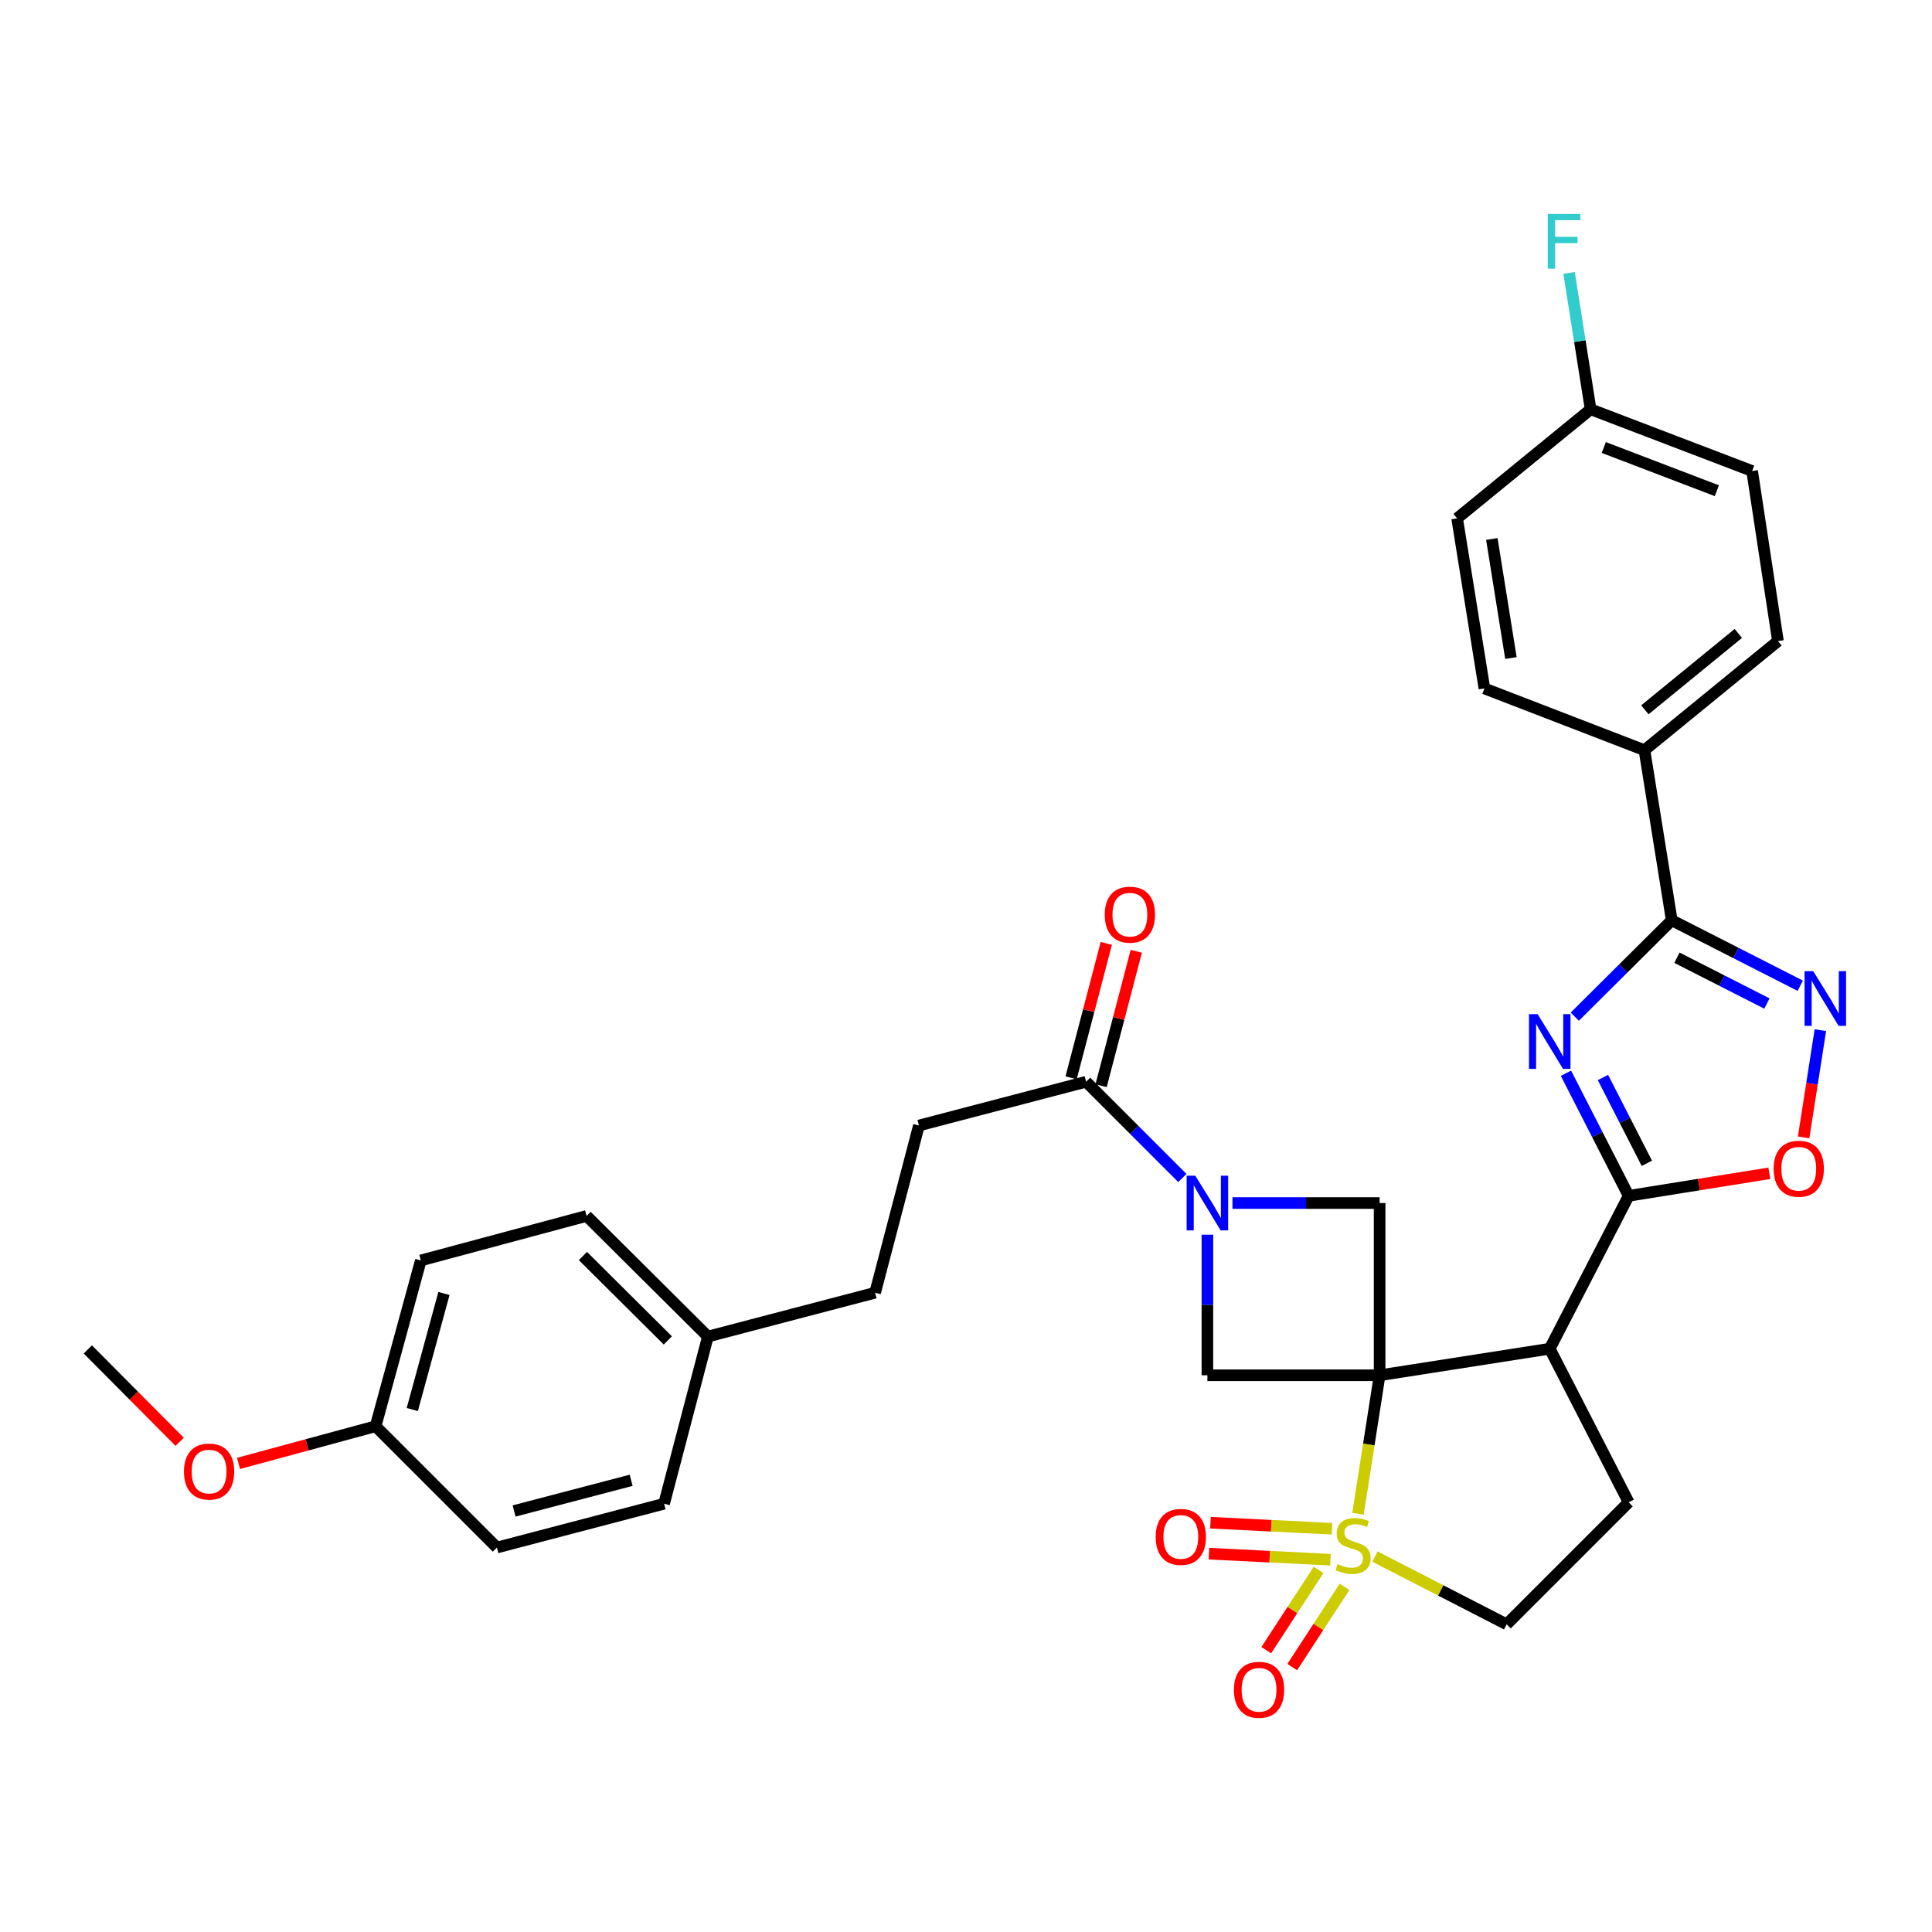 <?xml version='1.0' encoding='iso-8859-1'?>
<svg version='1.1' baseProfile='full'
              xmlns='http://www.w3.org/2000/svg'
                      xmlns:rdkit='http://www.rdkit.org/xml'
                      xmlns:xlink='http://www.w3.org/1999/xlink'
                  xml:space='preserve'
width='1000px' height='1000px' viewBox='0 0 1000 1000'>
<!-- END OF HEADER -->
<rect style='opacity:1.0;fill:#FFFFFF;stroke:none' width='1000' height='1000' x='0' y='0'> </rect>
<path class='bond-0' d='M 714.089,711.842 L 708.496,747.678' style='fill:none;fill-rule:evenodd;stroke:#000000;stroke-width:6px;stroke-linecap:butt;stroke-linejoin:miter;stroke-opacity:1' />
<path class='bond-0' d='M 708.496,747.678 L 702.903,783.513' style='fill:none;fill-rule:evenodd;stroke:#CCCC00;stroke-width:6px;stroke-linecap:butt;stroke-linejoin:miter;stroke-opacity:1' />
<path class='bond-2' d='M 714.089,711.842 L 802.143,698.095' style='fill:none;fill-rule:evenodd;stroke:#000000;stroke-width:6px;stroke-linecap:butt;stroke-linejoin:miter;stroke-opacity:1' />
<path class='bond-7' d='M 714.089,711.842 L 624.948,711.842' style='fill:none;fill-rule:evenodd;stroke:#000000;stroke-width:6px;stroke-linecap:butt;stroke-linejoin:miter;stroke-opacity:1' />
<path class='bond-8' d='M 714.089,711.842 L 714.089,622.692' style='fill:none;fill-rule:evenodd;stroke:#000000;stroke-width:6px;stroke-linecap:butt;stroke-linejoin:miter;stroke-opacity:1' />
<path class='bond-12' d='M 711.666,805.68 L 745.752,823.212' style='fill:none;fill-rule:evenodd;stroke:#CCCC00;stroke-width:6px;stroke-linecap:butt;stroke-linejoin:miter;stroke-opacity:1' />
<path class='bond-12' d='M 745.752,823.212 L 779.837,840.744' style='fill:none;fill-rule:evenodd;stroke:#000000;stroke-width:6px;stroke-linecap:butt;stroke-linejoin:miter;stroke-opacity:1' />
<path class='bond-13' d='M 689.438,791.283 L 657.989,789.717' style='fill:none;fill-rule:evenodd;stroke:#CCCC00;stroke-width:6px;stroke-linecap:butt;stroke-linejoin:miter;stroke-opacity:1' />
<path class='bond-13' d='M 657.989,789.717 L 626.54,788.151' style='fill:none;fill-rule:evenodd;stroke:#FF0000;stroke-width:6px;stroke-linecap:butt;stroke-linejoin:miter;stroke-opacity:1' />
<path class='bond-13' d='M 688.64,807.31 L 657.191,805.744' style='fill:none;fill-rule:evenodd;stroke:#CCCC00;stroke-width:6px;stroke-linecap:butt;stroke-linejoin:miter;stroke-opacity:1' />
<path class='bond-13' d='M 657.191,805.744 L 625.742,804.178' style='fill:none;fill-rule:evenodd;stroke:#FF0000;stroke-width:6px;stroke-linecap:butt;stroke-linejoin:miter;stroke-opacity:1' />
<path class='bond-14' d='M 682.481,812.588 L 668.947,833.36' style='fill:none;fill-rule:evenodd;stroke:#CCCC00;stroke-width:6px;stroke-linecap:butt;stroke-linejoin:miter;stroke-opacity:1' />
<path class='bond-14' d='M 668.947,833.36 L 655.412,854.132' style='fill:none;fill-rule:evenodd;stroke:#FF0000;stroke-width:6px;stroke-linecap:butt;stroke-linejoin:miter;stroke-opacity:1' />
<path class='bond-14' d='M 695.926,821.349 L 682.391,842.12' style='fill:none;fill-rule:evenodd;stroke:#CCCC00;stroke-width:6px;stroke-linecap:butt;stroke-linejoin:miter;stroke-opacity:1' />
<path class='bond-14' d='M 682.391,842.12 L 668.857,862.892' style='fill:none;fill-rule:evenodd;stroke:#FF0000;stroke-width:6px;stroke-linecap:butt;stroke-linejoin:miter;stroke-opacity:1' />
<path class='bond-1' d='M 810.533,555.507 L 826.762,587.232' style='fill:none;fill-rule:evenodd;stroke:#0000FF;stroke-width:6px;stroke-linecap:butt;stroke-linejoin:miter;stroke-opacity:1' />
<path class='bond-1' d='M 826.762,587.232 L 842.991,618.957' style='fill:none;fill-rule:evenodd;stroke:#000000;stroke-width:6px;stroke-linecap:butt;stroke-linejoin:miter;stroke-opacity:1' />
<path class='bond-1' d='M 829.688,557.716 L 841.049,579.924' style='fill:none;fill-rule:evenodd;stroke:#0000FF;stroke-width:6px;stroke-linecap:butt;stroke-linejoin:miter;stroke-opacity:1' />
<path class='bond-1' d='M 841.049,579.924 L 852.409,602.131' style='fill:none;fill-rule:evenodd;stroke:#000000;stroke-width:6px;stroke-linecap:butt;stroke-linejoin:miter;stroke-opacity:1' />
<path class='bond-5' d='M 815.109,526.216 L 840.198,501.275' style='fill:none;fill-rule:evenodd;stroke:#0000FF;stroke-width:6px;stroke-linecap:butt;stroke-linejoin:miter;stroke-opacity:1' />
<path class='bond-5' d='M 840.198,501.275 L 865.288,476.334' style='fill:none;fill-rule:evenodd;stroke:#000000;stroke-width:6px;stroke-linecap:butt;stroke-linejoin:miter;stroke-opacity:1' />
<path class='bond-3' d='M 802.143,698.095 L 842.991,618.957' style='fill:none;fill-rule:evenodd;stroke:#000000;stroke-width:6px;stroke-linecap:butt;stroke-linejoin:miter;stroke-opacity:1' />
<path class='bond-11' d='M 802.143,698.095 L 842.991,777.59' style='fill:none;fill-rule:evenodd;stroke:#000000;stroke-width:6px;stroke-linecap:butt;stroke-linejoin:miter;stroke-opacity:1' />
<path class='bond-9' d='M 842.991,618.957 L 879.399,613.125' style='fill:none;fill-rule:evenodd;stroke:#000000;stroke-width:6px;stroke-linecap:butt;stroke-linejoin:miter;stroke-opacity:1' />
<path class='bond-9' d='M 879.399,613.125 L 915.807,607.293' style='fill:none;fill-rule:evenodd;stroke:#FF0000;stroke-width:6px;stroke-linecap:butt;stroke-linejoin:miter;stroke-opacity:1' />
<path class='bond-4' d='M 637.917,622.692 L 676.003,622.692' style='fill:none;fill-rule:evenodd;stroke:#0000FF;stroke-width:6px;stroke-linecap:butt;stroke-linejoin:miter;stroke-opacity:1' />
<path class='bond-4' d='M 676.003,622.692 L 714.089,622.692' style='fill:none;fill-rule:evenodd;stroke:#000000;stroke-width:6px;stroke-linecap:butt;stroke-linejoin:miter;stroke-opacity:1' />
<path class='bond-10' d='M 611.988,609.734 L 587.074,584.823' style='fill:none;fill-rule:evenodd;stroke:#0000FF;stroke-width:6px;stroke-linecap:butt;stroke-linejoin:miter;stroke-opacity:1' />
<path class='bond-10' d='M 587.074,584.823 L 562.16,559.913' style='fill:none;fill-rule:evenodd;stroke:#000000;stroke-width:6px;stroke-linecap:butt;stroke-linejoin:miter;stroke-opacity:1' />
<path class='bond-33' d='M 624.948,639.081 L 624.948,675.461' style='fill:none;fill-rule:evenodd;stroke:#0000FF;stroke-width:6px;stroke-linecap:butt;stroke-linejoin:miter;stroke-opacity:1' />
<path class='bond-33' d='M 624.948,675.461 L 624.948,711.842' style='fill:none;fill-rule:evenodd;stroke:#000000;stroke-width:6px;stroke-linecap:butt;stroke-linejoin:miter;stroke-opacity:1' />
<path class='bond-15' d='M 865.288,476.334 L 851.166,388.299' style='fill:none;fill-rule:evenodd;stroke:#000000;stroke-width:6px;stroke-linecap:butt;stroke-linejoin:miter;stroke-opacity:1' />
<path class='bond-35' d='M 865.288,476.334 L 898.55,493.273' style='fill:none;fill-rule:evenodd;stroke:#000000;stroke-width:6px;stroke-linecap:butt;stroke-linejoin:miter;stroke-opacity:1' />
<path class='bond-35' d='M 898.55,493.273 L 931.813,510.212' style='fill:none;fill-rule:evenodd;stroke:#0000FF;stroke-width:6px;stroke-linecap:butt;stroke-linejoin:miter;stroke-opacity:1' />
<path class='bond-35' d='M 867.984,495.716 L 891.268,507.573' style='fill:none;fill-rule:evenodd;stroke:#000000;stroke-width:6px;stroke-linecap:butt;stroke-linejoin:miter;stroke-opacity:1' />
<path class='bond-35' d='M 891.268,507.573 L 914.552,519.43' style='fill:none;fill-rule:evenodd;stroke:#0000FF;stroke-width:6px;stroke-linecap:butt;stroke-linejoin:miter;stroke-opacity:1' />
<path class='bond-6' d='M 942.224,533.205 L 937.89,560.963' style='fill:none;fill-rule:evenodd;stroke:#0000FF;stroke-width:6px;stroke-linecap:butt;stroke-linejoin:miter;stroke-opacity:1' />
<path class='bond-6' d='M 937.89,560.963 L 933.555,588.72' style='fill:none;fill-rule:evenodd;stroke:#FF0000;stroke-width:6px;stroke-linecap:butt;stroke-linejoin:miter;stroke-opacity:1' />
<path class='bond-16' d='M 569.921,561.945 L 579.031,527.161' style='fill:none;fill-rule:evenodd;stroke:#000000;stroke-width:6px;stroke-linecap:butt;stroke-linejoin:miter;stroke-opacity:1' />
<path class='bond-16' d='M 579.031,527.161 L 588.141,492.378' style='fill:none;fill-rule:evenodd;stroke:#FF0000;stroke-width:6px;stroke-linecap:butt;stroke-linejoin:miter;stroke-opacity:1' />
<path class='bond-16' d='M 554.398,557.88 L 563.508,523.096' style='fill:none;fill-rule:evenodd;stroke:#000000;stroke-width:6px;stroke-linecap:butt;stroke-linejoin:miter;stroke-opacity:1' />
<path class='bond-16' d='M 563.508,523.096 L 572.617,488.312' style='fill:none;fill-rule:evenodd;stroke:#FF0000;stroke-width:6px;stroke-linecap:butt;stroke-linejoin:miter;stroke-opacity:1' />
<path class='bond-17' d='M 562.16,559.913 L 475.631,582.566' style='fill:none;fill-rule:evenodd;stroke:#000000;stroke-width:6px;stroke-linecap:butt;stroke-linejoin:miter;stroke-opacity:1' />
<path class='bond-34' d='M 842.991,777.59 L 779.837,840.744' style='fill:none;fill-rule:evenodd;stroke:#000000;stroke-width:6px;stroke-linecap:butt;stroke-linejoin:miter;stroke-opacity:1' />
<path class='bond-18' d='M 851.166,388.299 L 920.267,331.822' style='fill:none;fill-rule:evenodd;stroke:#000000;stroke-width:6px;stroke-linecap:butt;stroke-linejoin:miter;stroke-opacity:1' />
<path class='bond-18' d='M 851.376,367.402 L 899.747,327.869' style='fill:none;fill-rule:evenodd;stroke:#000000;stroke-width:6px;stroke-linecap:butt;stroke-linejoin:miter;stroke-opacity:1' />
<path class='bond-19' d='M 851.166,388.299 L 768.328,356.338' style='fill:none;fill-rule:evenodd;stroke:#000000;stroke-width:6px;stroke-linecap:butt;stroke-linejoin:miter;stroke-opacity:1' />
<path class='bond-23' d='M 475.631,582.566 L 452.96,669.121' style='fill:none;fill-rule:evenodd;stroke:#000000;stroke-width:6px;stroke-linecap:butt;stroke-linejoin:miter;stroke-opacity:1' />
<path class='bond-24' d='M 920.267,331.822 L 906.903,243.795' style='fill:none;fill-rule:evenodd;stroke:#000000;stroke-width:6px;stroke-linecap:butt;stroke-linejoin:miter;stroke-opacity:1' />
<path class='bond-25' d='M 768.328,356.338 L 754.207,268.303' style='fill:none;fill-rule:evenodd;stroke:#000000;stroke-width:6px;stroke-linecap:butt;stroke-linejoin:miter;stroke-opacity:1' />
<path class='bond-25' d='M 782.054,340.591 L 772.169,278.966' style='fill:none;fill-rule:evenodd;stroke:#000000;stroke-width:6px;stroke-linecap:butt;stroke-linejoin:miter;stroke-opacity:1' />
<path class='bond-20' d='M 823.307,211.844 L 754.207,268.303' style='fill:none;fill-rule:evenodd;stroke:#000000;stroke-width:6px;stroke-linecap:butt;stroke-linejoin:miter;stroke-opacity:1' />
<path class='bond-26' d='M 823.307,211.844 L 817.727,176.554' style='fill:none;fill-rule:evenodd;stroke:#000000;stroke-width:6px;stroke-linecap:butt;stroke-linejoin:miter;stroke-opacity:1' />
<path class='bond-26' d='M 817.727,176.554 L 812.147,141.265' style='fill:none;fill-rule:evenodd;stroke:#33CCCC;stroke-width:6px;stroke-linecap:butt;stroke-linejoin:miter;stroke-opacity:1' />
<path class='bond-36' d='M 823.307,211.844 L 906.903,243.795' style='fill:none;fill-rule:evenodd;stroke:#000000;stroke-width:6px;stroke-linecap:butt;stroke-linejoin:miter;stroke-opacity:1' />
<path class='bond-36' d='M 830.117,231.626 L 888.635,253.992' style='fill:none;fill-rule:evenodd;stroke:#000000;stroke-width:6px;stroke-linecap:butt;stroke-linejoin:miter;stroke-opacity:1' />
<path class='bond-21' d='M 366.404,691.792 L 452.96,669.121' style='fill:none;fill-rule:evenodd;stroke:#000000;stroke-width:6px;stroke-linecap:butt;stroke-linejoin:miter;stroke-opacity:1' />
<path class='bond-27' d='M 366.404,691.792 L 343.733,778.321' style='fill:none;fill-rule:evenodd;stroke:#000000;stroke-width:6px;stroke-linecap:butt;stroke-linejoin:miter;stroke-opacity:1' />
<path class='bond-28' d='M 366.404,691.792 L 303.615,629.369' style='fill:none;fill-rule:evenodd;stroke:#000000;stroke-width:6px;stroke-linecap:butt;stroke-linejoin:miter;stroke-opacity:1' />
<path class='bond-28' d='M 345.672,693.809 L 301.72,650.113' style='fill:none;fill-rule:evenodd;stroke:#000000;stroke-width:6px;stroke-linecap:butt;stroke-linejoin:miter;stroke-opacity:1' />
<path class='bond-22' d='M 194.407,738.222 L 217.817,652.406' style='fill:none;fill-rule:evenodd;stroke:#000000;stroke-width:6px;stroke-linecap:butt;stroke-linejoin:miter;stroke-opacity:1' />
<path class='bond-22' d='M 213.399,729.573 L 229.787,669.501' style='fill:none;fill-rule:evenodd;stroke:#000000;stroke-width:6px;stroke-linecap:butt;stroke-linejoin:miter;stroke-opacity:1' />
<path class='bond-31' d='M 194.407,738.222 L 158.932,747.843' style='fill:none;fill-rule:evenodd;stroke:#000000;stroke-width:6px;stroke-linecap:butt;stroke-linejoin:miter;stroke-opacity:1' />
<path class='bond-31' d='M 158.932,747.843 L 123.458,757.465' style='fill:none;fill-rule:evenodd;stroke:#FF0000;stroke-width:6px;stroke-linecap:butt;stroke-linejoin:miter;stroke-opacity:1' />
<path class='bond-37' d='M 194.407,738.222 L 257.186,801.001' style='fill:none;fill-rule:evenodd;stroke:#000000;stroke-width:6px;stroke-linecap:butt;stroke-linejoin:miter;stroke-opacity:1' />
<path class='bond-29' d='M 343.733,778.321 L 257.186,801.001' style='fill:none;fill-rule:evenodd;stroke:#000000;stroke-width:6px;stroke-linecap:butt;stroke-linejoin:miter;stroke-opacity:1' />
<path class='bond-29' d='M 326.683,766.2 L 266.1,782.076' style='fill:none;fill-rule:evenodd;stroke:#000000;stroke-width:6px;stroke-linecap:butt;stroke-linejoin:miter;stroke-opacity:1' />
<path class='bond-30' d='M 303.615,629.369 L 217.817,652.406' style='fill:none;fill-rule:evenodd;stroke:#000000;stroke-width:6px;stroke-linecap:butt;stroke-linejoin:miter;stroke-opacity:1' />
<path class='bond-32' d='M 92.999,746.282 L 69.227,722.372' style='fill:none;fill-rule:evenodd;stroke:#FF0000;stroke-width:6px;stroke-linecap:butt;stroke-linejoin:miter;stroke-opacity:1' />
<path class='bond-32' d='M 69.227,722.372 L 45.455,698.461' style='fill:none;fill-rule:evenodd;stroke:#000000;stroke-width:6px;stroke-linecap:butt;stroke-linejoin:miter;stroke-opacity:1' />
<path  class='atom-1' d='M 692.351 809.58
Q 692.671 809.7, 693.991 810.26
Q 695.311 810.82, 696.751 811.18
Q 698.231 811.5, 699.671 811.5
Q 702.351 811.5, 703.911 810.22
Q 705.471 808.9, 705.471 806.62
Q 705.471 805.06, 704.671 804.1
Q 703.911 803.14, 702.711 802.62
Q 701.511 802.1, 699.511 801.5
Q 696.991 800.74, 695.471 800.02
Q 693.991 799.3, 692.911 797.78
Q 691.871 796.26, 691.871 793.7
Q 691.871 790.14, 694.271 787.94
Q 696.711 785.74, 701.511 785.74
Q 704.791 785.74, 708.511 787.3
L 707.591 790.38
Q 704.191 788.98, 701.631 788.98
Q 698.871 788.98, 697.351 790.14
Q 695.831 791.26, 695.871 793.22
Q 695.871 794.74, 696.631 795.66
Q 697.431 796.58, 698.551 797.1
Q 699.711 797.62, 701.631 798.22
Q 704.191 799.02, 705.711 799.82
Q 707.231 800.62, 708.311 802.26
Q 709.431 803.86, 709.431 806.62
Q 709.431 810.54, 706.791 812.66
Q 704.191 814.74, 699.831 814.74
Q 697.311 814.74, 695.391 814.18
Q 693.511 813.66, 691.271 812.74
L 692.351 809.58
' fill='#CCCC00'/>
<path  class='atom-2' d='M 795.883 524.945
L 805.163 539.945
Q 806.083 541.425, 807.563 544.105
Q 809.043 546.785, 809.123 546.945
L 809.123 524.945
L 812.883 524.945
L 812.883 553.265
L 809.003 553.265
L 799.043 536.865
Q 797.883 534.945, 796.643 532.745
Q 795.443 530.545, 795.083 529.865
L 795.083 553.265
L 791.403 553.265
L 791.403 524.945
L 795.883 524.945
' fill='#0000FF'/>
<path  class='atom-5' d='M 618.688 608.532
L 627.968 623.532
Q 628.888 625.012, 630.368 627.692
Q 631.848 630.372, 631.928 630.532
L 631.928 608.532
L 635.688 608.532
L 635.688 636.852
L 631.808 636.852
L 621.848 620.452
Q 620.688 618.532, 619.448 616.332
Q 618.248 614.132, 617.888 613.452
L 617.888 636.852
L 614.208 636.852
L 614.208 608.532
L 618.688 608.532
' fill='#0000FF'/>
<path  class='atom-7' d='M 938.523 502.657
L 947.803 517.657
Q 948.723 519.137, 950.203 521.817
Q 951.683 524.497, 951.763 524.657
L 951.763 502.657
L 955.523 502.657
L 955.523 530.977
L 951.643 530.977
L 941.683 514.577
Q 940.523 512.657, 939.283 510.457
Q 938.083 508.257, 937.723 507.577
L 937.723 530.977
L 934.043 530.977
L 934.043 502.657
L 938.523 502.657
' fill='#0000FF'/>
<path  class='atom-10' d='M 918.036 604.933
Q 918.036 598.133, 921.396 594.333
Q 924.756 590.533, 931.036 590.533
Q 937.316 590.533, 940.676 594.333
Q 944.036 598.133, 944.036 604.933
Q 944.036 611.813, 940.636 615.733
Q 937.236 619.613, 931.036 619.613
Q 924.796 619.613, 921.396 615.733
Q 918.036 611.853, 918.036 604.933
M 931.036 616.413
Q 935.356 616.413, 937.676 613.533
Q 940.036 610.613, 940.036 604.933
Q 940.036 599.373, 937.676 596.573
Q 935.356 593.733, 931.036 593.733
Q 926.716 593.733, 924.356 596.533
Q 922.036 599.333, 922.036 604.933
Q 922.036 610.653, 924.356 613.533
Q 926.716 616.413, 931.036 616.413
' fill='#FF0000'/>
<path  class='atom-14' d='M 598.192 795.5
Q 598.192 788.7, 601.552 784.9
Q 604.912 781.1, 611.192 781.1
Q 617.472 781.1, 620.832 784.9
Q 624.192 788.7, 624.192 795.5
Q 624.192 802.38, 620.792 806.3
Q 617.392 810.18, 611.192 810.18
Q 604.952 810.18, 601.552 806.3
Q 598.192 802.42, 598.192 795.5
M 611.192 806.98
Q 615.512 806.98, 617.832 804.1
Q 620.192 801.18, 620.192 795.5
Q 620.192 789.94, 617.832 787.14
Q 615.512 784.3, 611.192 784.3
Q 606.872 784.3, 604.512 787.1
Q 602.192 789.9, 602.192 795.5
Q 602.192 801.22, 604.512 804.1
Q 606.872 806.98, 611.192 806.98
' fill='#FF0000'/>
<path  class='atom-15' d='M 638.684 874.63
Q 638.684 867.83, 642.044 864.03
Q 645.404 860.23, 651.684 860.23
Q 657.964 860.23, 661.324 864.03
Q 664.684 867.83, 664.684 874.63
Q 664.684 881.51, 661.284 885.43
Q 657.884 889.31, 651.684 889.31
Q 645.444 889.31, 642.044 885.43
Q 638.684 881.55, 638.684 874.63
M 651.684 886.11
Q 656.004 886.11, 658.324 883.23
Q 660.684 880.31, 660.684 874.63
Q 660.684 869.07, 658.324 866.27
Q 656.004 863.43, 651.684 863.43
Q 647.364 863.43, 645.004 866.23
Q 642.684 869.03, 642.684 874.63
Q 642.684 880.35, 645.004 883.23
Q 647.364 886.11, 651.684 886.11
' fill='#FF0000'/>
<path  class='atom-17' d='M 571.83 473.428
Q 571.83 466.628, 575.19 462.828
Q 578.55 459.028, 584.83 459.028
Q 591.11 459.028, 594.47 462.828
Q 597.83 466.628, 597.83 473.428
Q 597.83 480.308, 594.43 484.228
Q 591.03 488.108, 584.83 488.108
Q 578.59 488.108, 575.19 484.228
Q 571.83 480.348, 571.83 473.428
M 584.83 484.908
Q 589.15 484.908, 591.47 482.028
Q 593.83 479.108, 593.83 473.428
Q 593.83 467.868, 591.47 465.068
Q 589.15 462.228, 584.83 462.228
Q 580.51 462.228, 578.15 465.028
Q 575.83 467.828, 575.83 473.428
Q 575.83 479.148, 578.15 482.028
Q 580.51 484.908, 584.83 484.908
' fill='#FF0000'/>
<path  class='atom-27' d='M 801.14 110.745
L 817.98 110.745
L 817.98 113.985
L 804.94 113.985
L 804.94 122.585
L 816.54 122.585
L 816.54 125.865
L 804.94 125.865
L 804.94 139.065
L 801.14 139.065
L 801.14 110.745
' fill='#33CCCC'/>
<path  class='atom-32' d='M 95.225 761.677
Q 95.225 754.877, 98.585 751.077
Q 101.945 747.277, 108.225 747.277
Q 114.505 747.277, 117.865 751.077
Q 121.225 754.877, 121.225 761.677
Q 121.225 768.557, 117.825 772.477
Q 114.425 776.357, 108.225 776.357
Q 101.985 776.357, 98.585 772.477
Q 95.225 768.597, 95.225 761.677
M 108.225 773.157
Q 112.545 773.157, 114.865 770.277
Q 117.225 767.357, 117.225 761.677
Q 117.225 756.117, 114.865 753.317
Q 112.545 750.477, 108.225 750.477
Q 103.905 750.477, 101.545 753.277
Q 99.225 756.077, 99.225 761.677
Q 99.225 767.397, 101.545 770.277
Q 103.905 773.157, 108.225 773.157
' fill='#FF0000'/>
</svg>
